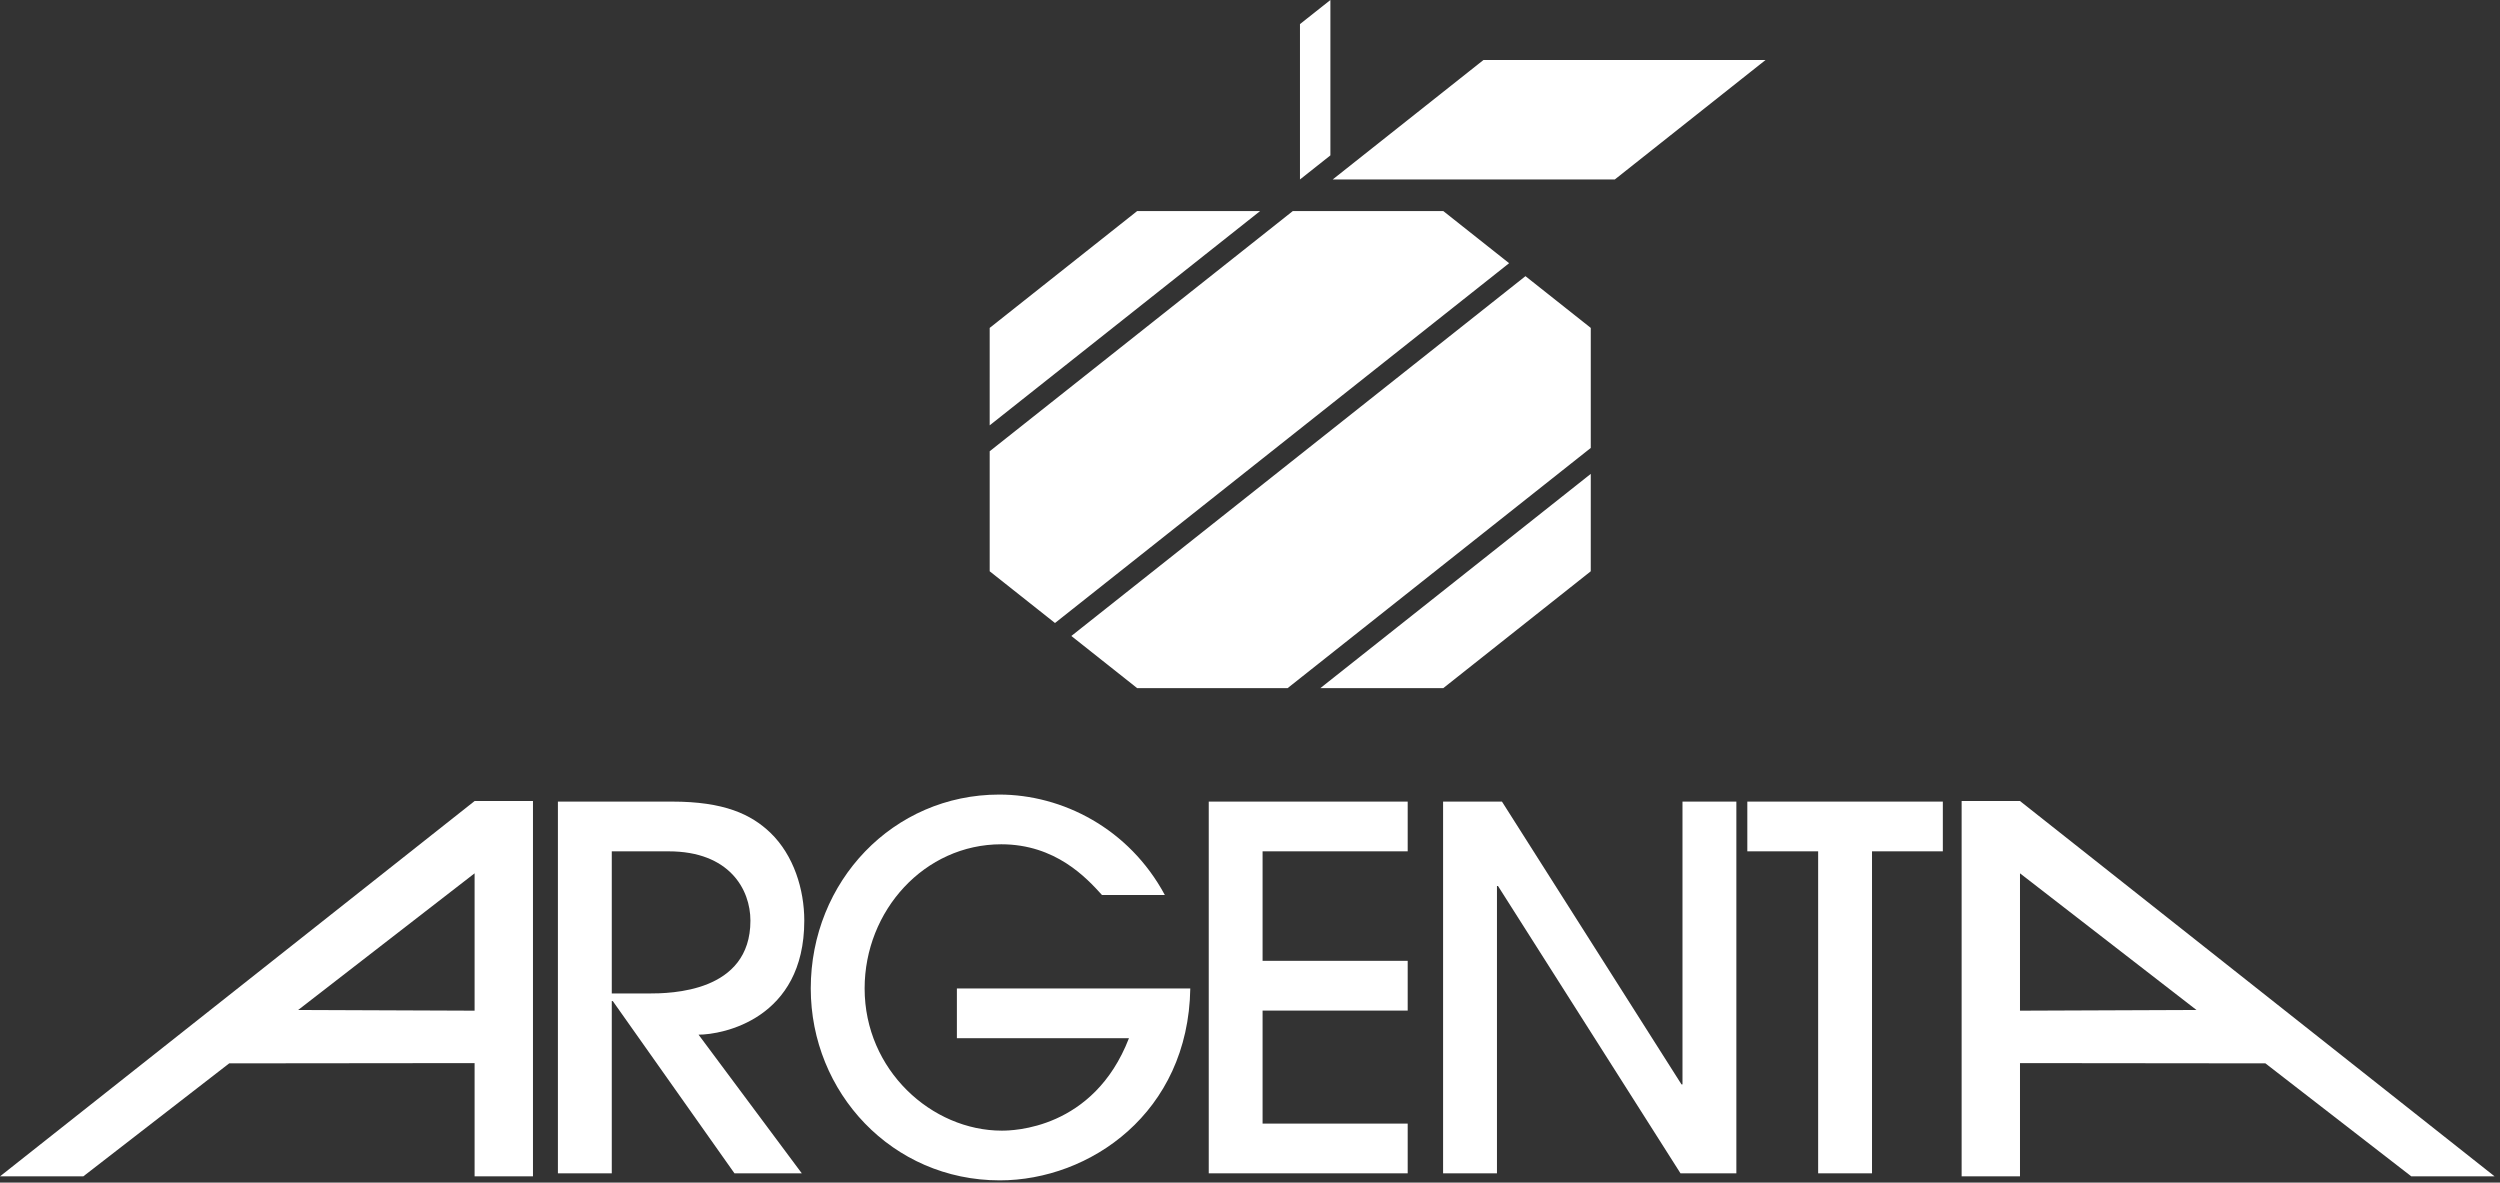 <svg width="241" height="114" viewBox="0 0 241 114" fill="none" xmlns="http://www.w3.org/2000/svg">
<rect x="0" y="0" width="241" height="114" fill="#333333" stroke="none"/>
<path d="M58.975 95.771H62.533C64.648 95.771 72.341 95.676 72.341 88.751C72.341 85.748 70.321 82.069 64.456 82.069H58.975V95.771ZM70.803 113.109L59.071 96.501H58.975V113.109H53.782V77.274H64.792C69.792 77.274 72.389 78.484 74.263 80.274C76.523 82.455 77.533 85.748 77.533 88.751C77.533 98.245 69.648 99.742 67.34 99.742L77.293 113.109H70.803Z" fill="white"/>
<path d="M106.233 86.28C104.744 84.634 101.762 81.389 96.522 81.389C89.119 81.389 83.35 87.782 83.35 95.288C83.35 103.182 89.84 108.994 96.571 108.994C97.58 108.994 105.418 108.898 108.831 100.083H92.244V95.288H114.744C114.552 107.299 105.032 113.787 96.379 113.787C85.994 113.787 78.157 105.313 78.157 95.288C78.157 84.972 86.091 76.597 96.331 76.597C102.387 76.597 108.831 79.842 112.292 86.28H106.233Z" fill="white"/>
<path d="M116.523 113.109V77.274H135.701V82.068H121.712V92.624H135.701V97.42H121.712V108.315H135.701V113.109H116.523Z" fill="white"/>
<path d="M162 113.109L144.405 85.408H144.307V113.109H139.114V77.274H144.789L162.097 104.538H162.192V77.274H167.385V113.109H162Z" fill="white"/>
<path d="M175.27 113.109V82.068H168.442V77.274H187.289V82.068H180.462V113.109H175.27Z" fill="white"/>
<path d="M194.727 97.429V84.188L211.74 97.362L194.727 97.429ZM194.72 77.214H189.101V113.401H194.727V102.483L218.385 102.508L232.45 113.401H240.48L194.72 77.214Z" fill="white"/>
<path d="M45.751 97.429L28.742 97.362L45.751 84.188V97.429ZM45.759 77.214L0 113.401H8.029L22.095 102.508L45.751 102.483V113.401H51.378V77.214H45.759Z" fill="white"/>
<path d="M109.624 20.345H121.477L95.405 41.003L95.406 31.61L109.624 20.345Z" fill="white"/>
<path d="M139.13 66.337H127.279L153.35 45.681L153.349 55.072L139.13 66.337Z" fill="white"/>
<path d="M139.132 20.345L145.478 25.372L101.701 60.058L95.406 55.071V43.5L124.629 20.345H139.132Z" fill="white"/>
<path d="M147.054 26.621L153.35 31.61V43.181L124.124 66.337H109.624L103.277 61.308L147.054 26.621Z" fill="white"/>
<path d="M128.47 17.302L143.003 5.786H170.197L155.666 17.302H128.47Z" fill="white"/>
<path d="M125.317 2.323L128.25 0V14.979L125.317 17.302V2.323Z" fill="white"/>
</svg>
